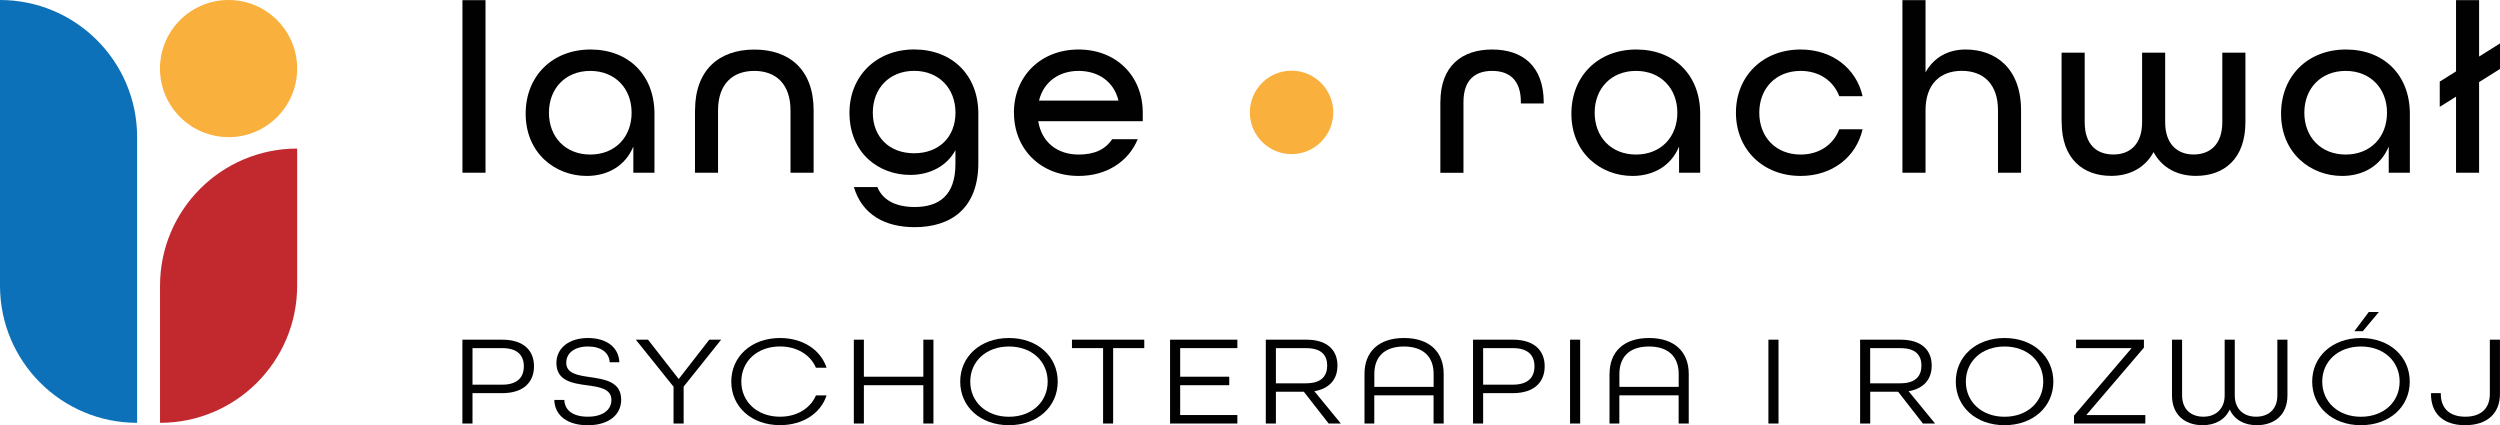 <?xml version="1.0" encoding="UTF-8"?><svg id="Warstwa_1" xmlns="http://www.w3.org/2000/svg" viewBox="0 0 465.08 79.1"><defs><style>.cls-1{fill:#f9b03d;}.cls-2{fill:#0d71b9;}.cls-3{fill:#c1292e;}.cls-4{fill:#010101;}</style></defs><path class="cls-3" d="M55.28,27.64v25.51c0,14.09-11.42,25.51-25.51,25.51v-25.51c0-14.09,11.42-25.51,25.51-25.51Z"/><path class="cls-2" d="M25.51,25.51v53.15c-14.09,0-25.51-11.42-25.51-25.51V0C14.09,0,25.51,11.42,25.51,25.51"/><path class="cls-1" d="M42.52,25.51h0c-7.04,0-12.76-5.71-12.76-12.76S35.48,0,42.52,0s12.76,5.71,12.76,12.76-5.71,12.76-12.76,12.76"/><path class="cls-4" d="M86.02,63.19h7.38c4.12,0,5.94,2.1,5.94,4.96s-1.85,4.99-5.94,4.99h-5.5v5.65h-1.88v-15.6Zm7.41,8.37c2.95,0,4.02-1.48,4.02-3.41s-1.07-3.39-4.02-3.39h-5.53v6.8h5.53Z"/><path class="cls-4" d="M103.13,74.4h1.85c.08,1.98,1.67,3.12,4.38,3.12s4.38-1.22,4.38-3.12c0-2.05-2.16-2.41-4.49-2.72-2.76-.36-5.74-.83-5.74-4.15,0-2.77,2.35-4.65,5.87-4.65s5.74,1.79,5.84,4.51h-1.8c-.1-1.79-1.59-2.93-4.04-2.93s-4.04,1.19-4.04,3.03c0,2,2.14,2.34,4.46,2.67,2.76,.41,5.76,.86,5.76,4.2,0,2.91-2.45,4.75-6.21,4.75s-6.15-1.79-6.23-4.7"/><polygon class="cls-4" points="125.3 71.94 118.28 63.19 120.55 63.19 126.26 70.51 131.95 63.19 134.16 63.19 127.18 71.92 127.18 78.79 125.3 78.79 125.3 71.94"/><path class="cls-4" d="M136.04,70.99c0-4.67,3.76-8.11,9.07-8.11,4.28,0,7.56,2.22,8.66,5.53h-1.98c-1.02-2.39-3.5-3.96-6.68-3.96-4.25,0-7.2,2.77-7.2,6.53s2.95,6.54,7.2,6.54c3.18,0,5.66-1.58,6.68-3.96h1.98c-1.09,3.32-4.38,5.53-8.66,5.53-5.32,0-9.07-3.43-9.07-8.11"/><polygon class="cls-4" points="158.84 63.19 160.71 63.19 160.71 70.08 171.77 70.08 171.77 63.19 173.65 63.19 173.65 78.79 171.77 78.79 171.77 71.66 160.71 71.66 160.71 78.79 158.84 78.79 158.84 63.19"/><path class="cls-4" d="M178.63,70.99c0-4.67,3.76-8.11,9.07-8.11s9.07,3.44,9.07,8.11-3.76,8.11-9.07,8.11-9.07-3.43-9.07-8.11m16.27,0c0-3.77-2.95-6.53-7.2-6.53s-7.2,2.77-7.2,6.53,2.95,6.54,7.2,6.54,7.2-2.77,7.2-6.54"/><polygon class="cls-4" points="205.21 64.76 199.42 64.76 199.42 63.19 212.87 63.19 212.87 64.76 207.08 64.76 207.08 78.79 205.21 78.79 205.21 64.76"/><polygon class="cls-4" points="217.67 63.19 230.19 63.19 230.19 64.76 219.55 64.76 219.55 70.08 228.68 70.08 228.68 71.66 219.55 71.66 219.55 77.21 230.19 77.21 230.19 78.79 217.67 78.79 217.67 63.19"/><path class="cls-4" d="M235.48,63.19h7.54c4.02,0,5.79,2.05,5.79,4.82,0,2.58-1.51,4.29-4.3,4.77l4.93,6.01h-2.27l-4.62-5.92h-5.19v5.92h-1.88v-15.6Zm7.56,8.11c2.84,0,3.86-1.43,3.86-3.29s-1.02-3.24-3.86-3.24h-5.68v6.54h5.68Z"/><path class="cls-4" d="M253.84,69.56c0-4.1,2.61-6.68,7.35-6.68s7.38,2.58,7.38,6.68v9.23h-1.88v-5.25h-11.03v5.25h-1.82v-9.23Zm12.86,2.41v-2.41c0-3.15-1.88-5.1-5.53-5.1s-5.5,1.96-5.5,5.1v2.41h11.03Z"/><path class="cls-4" d="M274.03,63.19h7.38c4.12,0,5.95,2.1,5.95,4.96s-1.85,4.99-5.95,4.99h-5.5v5.65h-1.88v-15.6Zm7.41,8.37c2.95,0,4.02-1.48,4.02-3.41s-1.07-3.39-4.02-3.39h-5.53v6.8h5.53Z"/><rect class="cls-4" x="292.08" y="63.19" width="1.88" height="15.6"/><path class="cls-4" d="M299.43,69.56c0-4.1,2.61-6.68,7.35-6.68s7.38,2.58,7.38,6.68v9.23h-1.88v-5.25h-11.03v5.25h-1.83v-9.23Zm12.86,2.41v-2.41c0-3.15-1.88-5.1-5.53-5.1s-5.5,1.96-5.5,5.1v2.41h11.03Z"/><rect class="cls-4" x="328.98" y="63.19" width="1.88" height="15.6"/><path class="cls-4" d="M346.03,63.19h7.54c4.02,0,5.79,2.05,5.79,4.82,0,2.58-1.51,4.29-4.3,4.77l4.93,6.01h-2.27l-4.61-5.92h-5.19v5.92h-1.88v-15.6Zm7.56,8.11c2.84,0,3.86-1.43,3.86-3.29s-1.02-3.24-3.86-3.24h-5.68v6.54h5.68Z"/><path class="cls-4" d="M363.84,70.99c0-4.67,3.76-8.11,9.07-8.11s9.08,3.44,9.08,8.11-3.76,8.11-9.08,8.11-9.07-3.43-9.07-8.11m16.27,0c0-3.77-2.95-6.53-7.2-6.53s-7.2,2.77-7.2,6.53,2.95,6.54,7.2,6.54,7.2-2.77,7.2-6.54"/><polygon class="cls-4" points="385.83 77.31 396.55 64.76 386.22 64.76 386.22 63.19 398.84 63.19 398.84 64.67 388.12 77.21 399.1 77.21 399.1 78.79 385.83 78.79 385.83 77.31"/><path class="cls-4" d="M404.06,73.54v-10.35h1.88v10.35c0,2.65,1.7,3.98,3.96,3.98s3.96-1.41,3.96-3.98v-10.35h1.88v10.35c0,2.58,1.67,3.98,3.96,3.98s3.96-1.34,3.96-3.98v-10.35h1.88v10.35c0,3.7-2.48,5.56-5.71,5.56-2.35,0-4.17-1.03-5.03-2.91-.86,1.88-2.69,2.91-5.03,2.91-3.23,0-5.71-1.86-5.71-5.56"/><path class="cls-4" d="M430.14,70.99c0-4.67,3.76-8.11,9.07-8.11s9.08,3.43,9.08,8.11-3.76,8.11-9.08,8.11-9.07-3.43-9.07-8.11m16.27,0c0-3.77-2.95-6.53-7.2-6.53s-7.2,2.77-7.2,6.53,2.95,6.54,7.2,6.54,7.2-2.77,7.2-6.54m-5.74-12.95h1.88l-3,3.58h-1.57l2.69-3.58Z"/><path class="cls-4" d="M452.25,73.3v-.17h1.82v.17c0,2.6,1.57,4.22,4.56,4.22s4.56-1.62,4.56-4.22v-10.11h1.88v10.11c0,3.53-2.3,5.8-6.47,5.8s-6.36-2.24-6.36-5.8"/><rect class="cls-4" x="86.03" y=".03" width="4.29" height="32.1"/><path class="cls-4" d="M97.79,21.15c0-7.01,4.97-11.94,12.07-11.94s11.89,4.79,11.89,11.94v10.99h-3.93v-4.88c-1.49,3.62-4.79,5.47-8.68,5.47-5.83,0-11.35-4.21-11.35-11.58m19.71-.18c0-4.52-3.08-7.78-7.69-7.78s-7.69,3.26-7.69,7.78,3.07,7.78,7.69,7.78,7.69-3.25,7.69-7.78"/><path class="cls-4" d="M129.3,20.52c0-7.46,4.43-11.3,11.03-11.3s11.03,3.8,11.03,11.3v11.62h-4.3v-11.62c0-4.84-2.67-7.33-6.74-7.33s-6.74,2.49-6.74,7.33v11.62h-4.29v-11.62Z"/><path class="cls-4" d="M158.83,34.8h4.39c1.04,2.58,3.66,3.71,6.92,3.71,4.57,0,7.6-2.17,7.6-8v-2.58c-1.54,2.89-4.66,4.61-8.41,4.61-5.79,0-11.3-3.98-11.3-11.58,0-6.78,4.97-11.76,12.03-11.76s11.94,4.75,11.94,11.94v9.18c0,8.59-5.25,11.94-11.85,11.94-5.47,0-9.77-2.3-11.3-7.46m18.9-13.84c0-4.52-3.08-7.78-7.69-7.78s-7.69,3.26-7.69,7.78,3.07,7.55,7.69,7.55,7.69-3.03,7.69-7.55"/><path class="cls-4" d="M188.62,20.97c0-6.78,4.97-11.76,12.03-11.76s11.94,4.97,11.94,11.76v1.58h-19.44c.63,3.98,3.62,6.2,7.51,6.2,2.89,0,4.93-.9,6.24-2.85h4.75c-1.72,4.16-5.79,6.83-10.99,6.83-7.05,0-12.03-4.97-12.03-11.76m19.44-2.26c-.86-3.57-3.8-5.52-7.41-5.52s-6.51,1.99-7.37,5.52h14.79Z"/><path class="cls-1" d="M248.03,20.91c0,4.29-3.48,7.76-7.76,7.76s-7.76-3.48-7.76-7.76,3.48-7.76,7.76-7.76,7.76,3.48,7.76,7.76"/><path class="cls-4" d="M267.96,18.98c0-6.6,3.89-9.77,9.63-9.77s9.59,3.17,9.59,9.81v.23h-4.25v-.27c0-4.11-2.17-5.79-5.34-5.79s-5.34,1.67-5.34,5.79v13.16h-4.3v-13.16Z"/><path class="cls-4" d="M292.33,21.15c0-7.01,4.97-11.94,12.07-11.94s11.89,4.79,11.89,11.94v10.99h-3.93v-4.88c-1.49,3.62-4.79,5.47-8.68,5.47-5.83,0-11.35-4.21-11.35-11.58m19.71-.18c0-4.52-3.08-7.78-7.69-7.78s-7.69,3.26-7.69,7.78,3.07,7.78,7.69,7.78,7.69-3.25,7.69-7.78"/><path class="cls-4" d="M322.94,20.97c0-6.78,4.97-11.76,12.03-11.76,5.92,0,10.36,3.53,11.53,8.68h-4.34c-1.08-2.85-3.71-4.7-7.19-4.7-4.61,0-7.69,3.26-7.69,7.78s3.07,7.78,7.69,7.78c3.48,0,6.11-1.85,7.19-4.7h4.34c-1.18,5.15-5.61,8.68-11.53,8.68-7.05,0-12.03-4.97-12.03-11.76"/><path class="cls-4" d="M353.91,.03h4.3V13.46c1.54-2.76,4.16-4.25,7.46-4.25,5.56,0,10.31,3.48,10.31,11.3v11.62h-4.29v-11.62c0-4.84-2.67-7.33-6.74-7.33s-6.74,2.53-6.74,7.33v11.62h-4.3V.03Z"/><path class="cls-4" d="M383.52,22.73V9.8h4.3v12.93c0,4.16,2.22,6.01,5.34,6.01s5.34-1.94,5.34-6.01V9.8h4.29v12.93c0,4.07,2.26,6.01,5.29,6.01s5.34-1.85,5.34-6.01V9.8h4.3v12.93c0,6.83-3.98,9.99-9.22,9.99-3.48,0-6.33-1.54-7.87-4.43-1.54,2.89-4.43,4.43-7.87,4.43-5.24,0-9.22-3.17-9.22-9.99"/><path class="cls-4" d="M424.35,21.15c0-7.01,4.97-11.94,12.07-11.94s11.89,4.79,11.89,11.94v10.99h-3.93v-4.88c-1.49,3.62-4.79,5.47-8.68,5.47-5.83,0-11.35-4.21-11.35-11.58m19.71-.18c0-4.52-3.08-7.78-7.69-7.78s-7.69,3.26-7.69,7.78,3.07,7.78,7.69,7.78,7.69-3.25,7.69-7.78"/><polygon class="cls-4" points="465.08 12.83 461.19 15.27 461.19 32.14 456.9 32.14 456.9 17.98 453.87 19.88 453.87 15.18 456.9 13.28 456.9 .03 461.19 .03 461.19 10.52 465.08 8.08 465.08 12.83"/></svg>